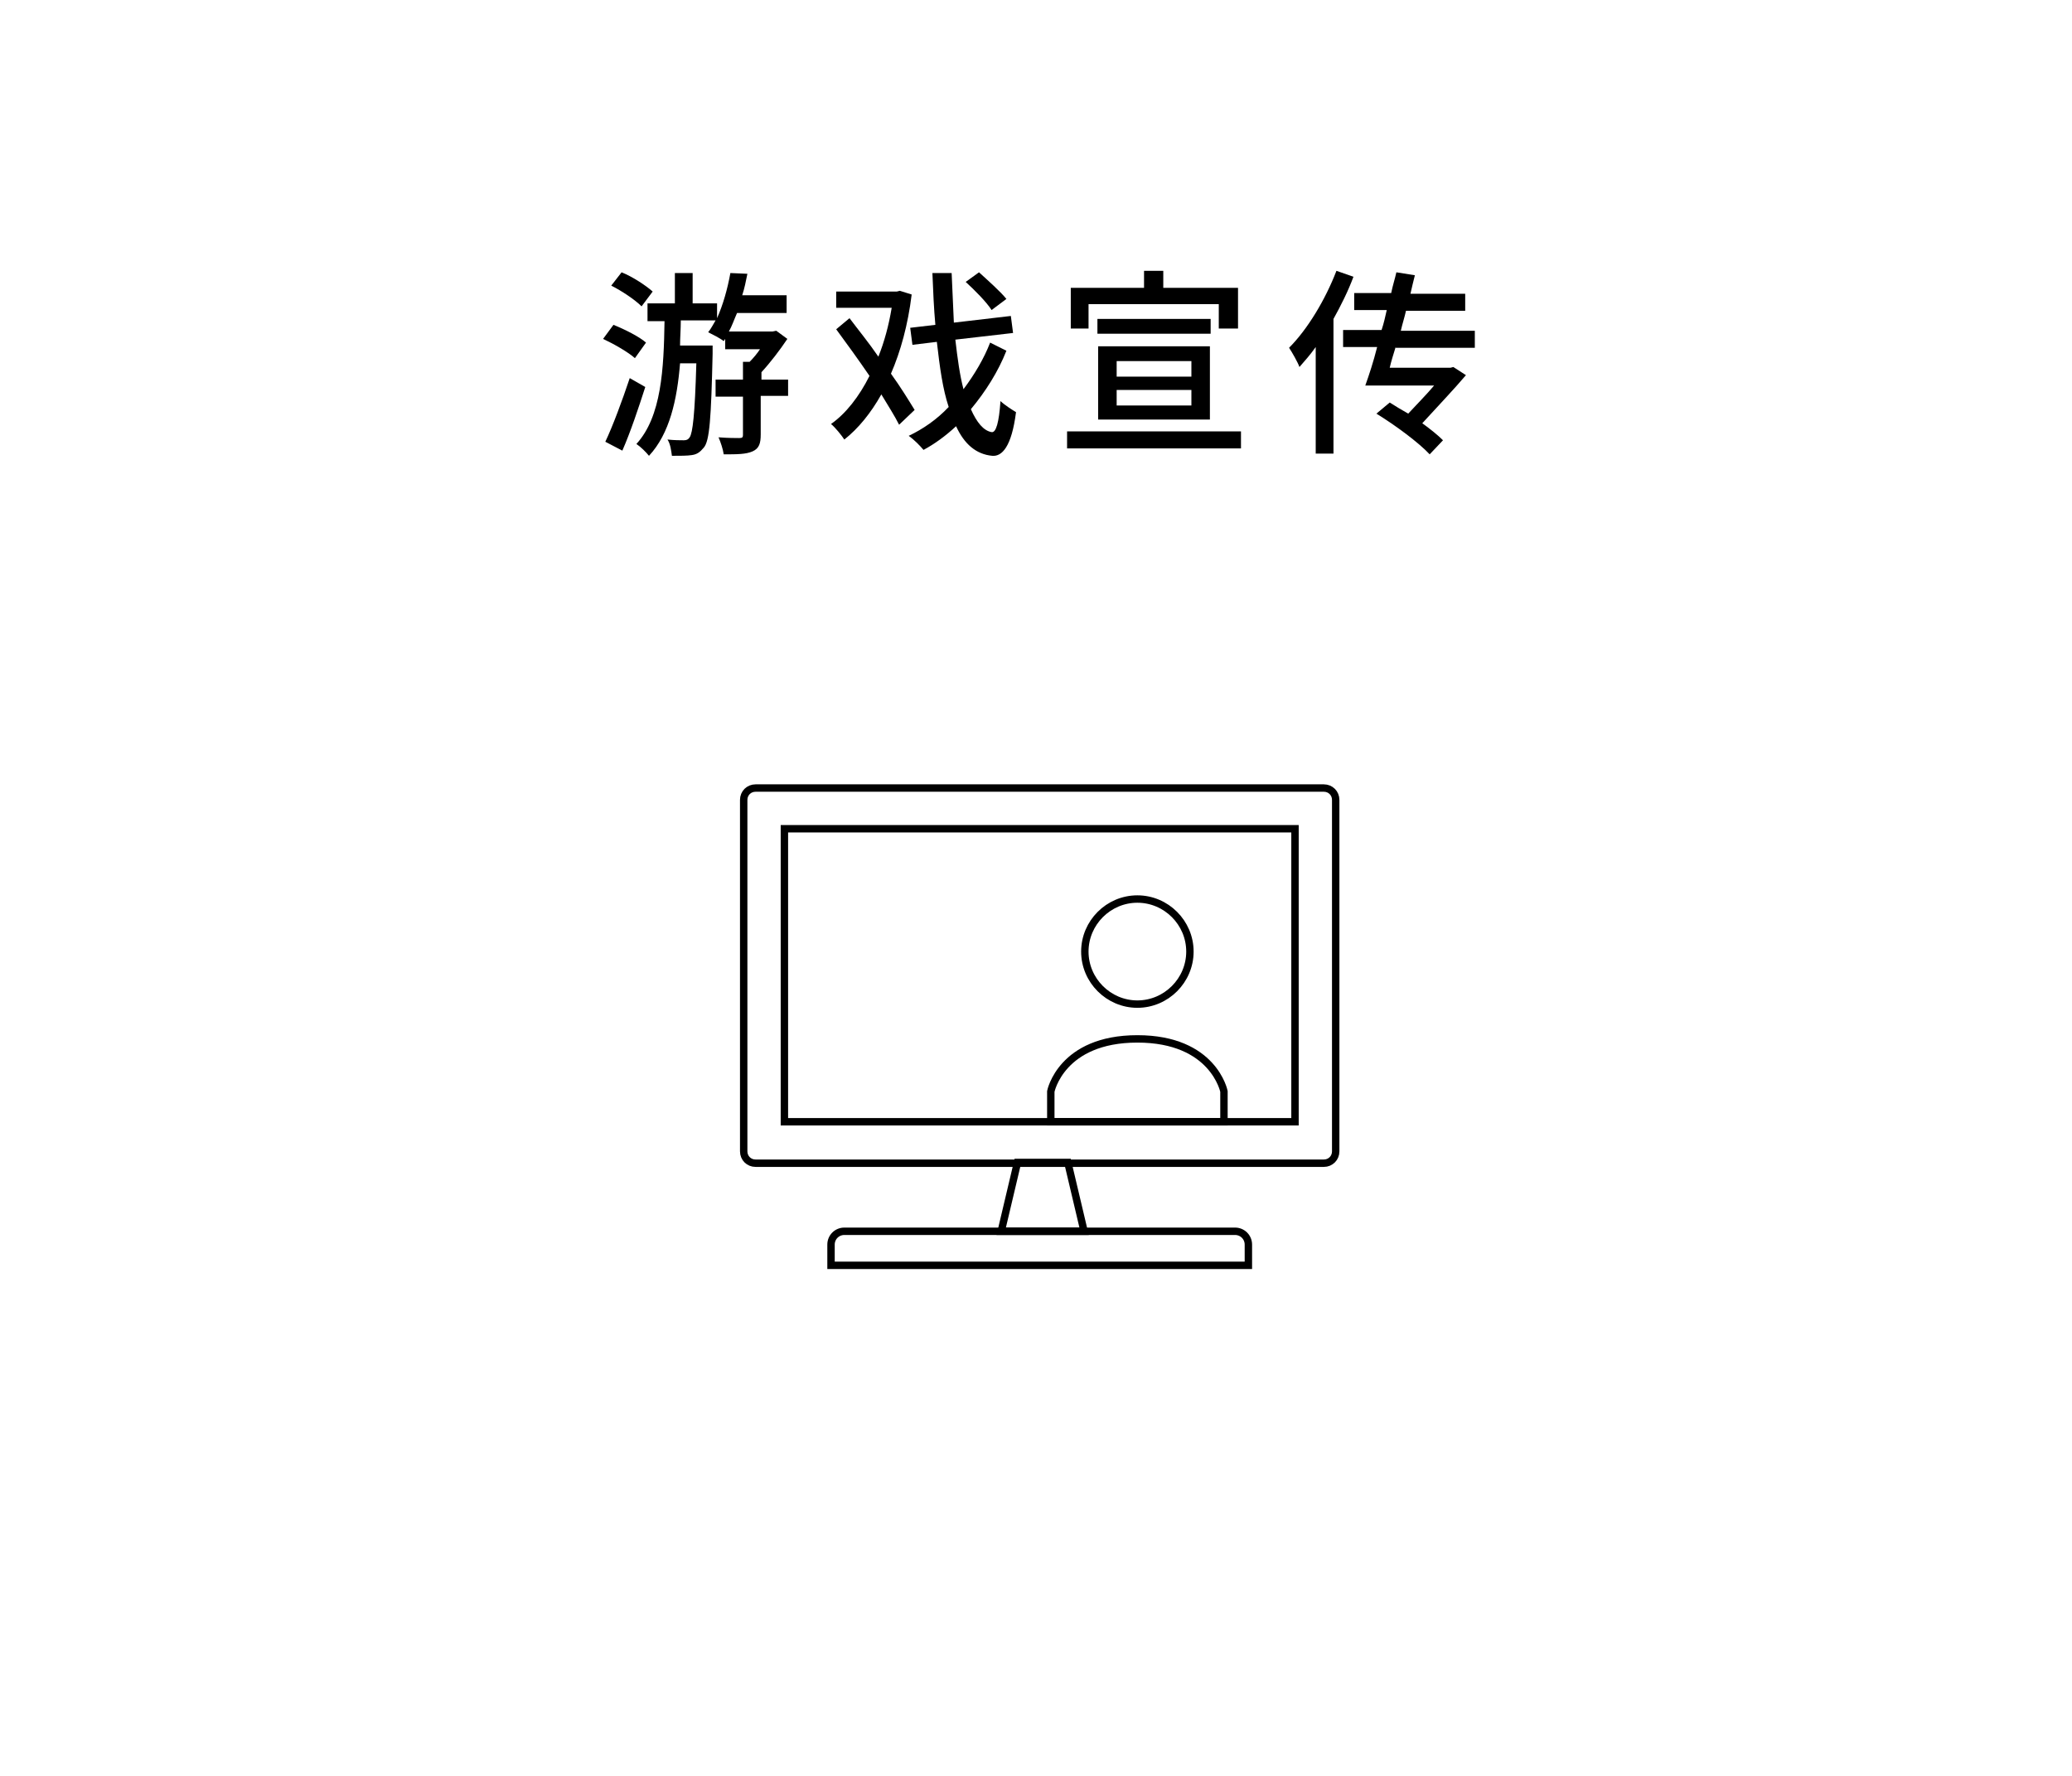 <svg xmlns="http://www.w3.org/2000/svg" xmlns:xlink="http://www.w3.org/1999/xlink" id="&#x30EC;&#x30A4;&#x30E4;&#x30FC;_1" x="0px" y="0px" viewBox="0 0 280 240" style="enable-background:new 0 0 280 240;" xml:space="preserve"><style type="text/css">	.st0{fill:#FFFFFF;}	.st1{clip-path:url(#SVGID_00000085938539499818766990000010013078456100080316_);}	.st2{fill:none;stroke:#000000;stroke-miterlimit:10;}</style><rect class="st0" width="280" height="240"></rect><g>	<defs>		<rect id="SVGID_1_" x="100" y="106" width="81" height="65.5"></rect>	</defs>	<clipPath id="SVGID_00000110432705691410679130000014784778152908856491_">		<use xlink:href="#SVGID_1_" style="overflow:visible;"></use>	</clipPath>	<g style="clip-path:url(#SVGID_00000110432705691410679130000014784778152908856491_);">		<path class="st2" d="M178.9,106.5h-76.8c-0.9,0-1.6,0.7-1.6,1.6v47.5c0,0.9,0.7,1.6,1.6,1.6h76.8c0.9,0,1.6-0.7,1.6-1.6v-47.5   C180.5,107.2,179.8,106.5,178.9,106.5z"></path>		<path class="st2" d="M114.1,166.4h52.8c1,0,1.8,0.8,1.8,1.8v2.8h-56.4v-2.8C112.3,167.2,113.1,166.4,114.1,166.4L114.1,166.4z"></path>		<path class="st2" d="M146.5,166.4h-11.2l2.2-9.3h6.8L146.5,166.4z"></path>		<path class="st2" d="M175,112h-69v39.6h69V112z"></path>		<path class="st2" d="M153.7,135.7c3.9,0,7.1-3.2,7.1-7.1s-3.2-7.1-7.1-7.1c-3.9,0-7.1,3.2-7.1,7.1S149.8,135.7,153.7,135.7z"></path>		<path class="st2" d="M153.7,140.4c-10.3,0-11.7,7.1-11.7,7.1v4.1h23.4v-4.1C165.4,147.5,164,140.4,153.7,140.4L153.7,140.4z"></path>	</g></g><g>	<path d="M85.8,48.4c-0.9-0.8-2.8-1.9-4.3-2.6l1.4-1.9c1.5,0.6,3.5,1.6,4.4,2.4L85.8,48.4z M87.2,52.3c-0.9,2.8-2,6.1-3.1,8.6  l-2.3-1.2c1-2.1,2.3-5.6,3.3-8.6L87.2,52.3z M86.7,41.4c-0.9-0.9-2.7-2.1-4.1-2.8l1.4-1.8c1.5,0.6,3.3,1.8,4.2,2.6L86.7,41.4z   M106.4,53.5h-3.6v5.2c0,1.2-0.2,1.9-1.1,2.3s-2.1,0.4-3.9,0.4c-0.1-0.7-0.4-1.6-0.7-2.3c1.2,0.1,2.4,0.1,2.8,0.1  c0.4,0,0.5-0.1,0.5-0.4v-5.2h-3.7v-2.3h3.7v-2.4h0.9c0.5-0.5,1-1.1,1.4-1.7H98v-1.4l-0.2,0.3c-0.5-0.4-1.5-0.9-2.1-1.2  c0.4-0.5,0.7-1.1,1-1.6H92c0,1.2-0.1,2.3-0.1,3.4h4.4c0,0,0,0.8,0,1.1c-0.2,8.7-0.4,11.8-1.2,12.7c-0.5,0.6-0.9,0.9-1.6,1  c-0.6,0.1-1.6,0.1-2.7,0.1c-0.1-0.7-0.2-1.6-0.6-2.2c0.9,0.1,1.8,0.1,2.2,0.1c0.4,0,0.6-0.1,0.8-0.4c0.4-0.6,0.7-3,0.9-10h-2.2  c-0.4,4.9-1.4,9.5-4.2,12.5c-0.4-0.5-1.1-1.2-1.7-1.6c3.4-3.7,3.7-10.2,3.8-16.6h-2.3v-2.4h3.7v-4.1h2.4v4.1h3.3v2  c0.8-1.8,1.4-3.9,1.8-6.1L101,37c-0.2,1-0.4,2-0.7,2.9h6v2.4h-6.7c-0.4,0.9-0.7,1.8-1.1,2.5h5.9l0.5-0.1l1.5,1.1  c-1,1.5-2.3,3.2-3.5,4.5v1h3.6V53.5z"></path>	<path d="M121.5,57.4c-0.6-1.2-1.5-2.6-2.4-4.1c-1.4,2.5-3.1,4.6-5,6.1c-0.4-0.6-1.2-1.6-1.8-2.1c2-1.4,3.8-3.7,5.2-6.5  c-1.5-2.2-3.1-4.4-4.5-6.3l1.8-1.5c1.2,1.6,2.6,3.3,3.9,5.2c0.8-2,1.4-4.2,1.8-6.6h-7.5v-2.2h8.2l0.4-0.1l1.6,0.5  c-0.5,4.1-1.5,7.7-2.8,10.7c1.3,1.8,2.4,3.6,3.2,4.9L121.5,57.4z M136,47.4c-1.1,2.8-2.8,5.5-4.8,7.9c0.8,1.8,1.7,2.9,2.8,3.1  c0.6,0.1,1-1.3,1.2-4.2c0.5,0.5,1.6,1.2,2.1,1.5c-0.6,4.7-1.9,6-3.2,5.9c-2.2-0.2-3.8-1.6-4.9-4c-1.4,1.3-2.9,2.4-4.4,3.2  c-0.5-0.6-1.3-1.4-2-1.9c1.9-0.9,3.8-2.2,5.4-3.9c-0.8-2.4-1.2-5.3-1.6-8.8l-3.3,0.4l-0.3-2.3l3.4-0.4c-0.2-2.2-0.3-4.5-0.4-7h2.6  c0.1,2.3,0.2,4.6,0.3,6.7l7.7-0.9l0.3,2.3l-7.8,0.9c0.3,2.6,0.6,4.8,1.1,6.7c1.5-2,2.8-4.2,3.6-6.3L136,47.4z M134,41.9  c-0.7-1.1-2.3-2.7-3.5-3.8l1.8-1.3c1.2,1.1,2.9,2.6,3.7,3.6L134,41.9z"></path>	<path d="M167.7,58.3v2.3h-23.5v-2.3H167.7z M147.2,44.4h-2.5v-5.5h9.9v-2.3h2.6v2.3h10.1v5.5h-2.6v-3.3h-17.6V44.4z M163.6,45.1  h-15.3v-2h15.3V45.1z M148.4,56.7v-9.9h15.1v9.9H148.4z M150.9,50.9H161v-2.1h-10.1V50.9z M150.9,54.8H161v-2.1h-10.1V54.8z"></path>	<path d="M182.9,37.4c-0.7,1.9-1.7,3.9-2.7,5.7v18.2h-2.4V46.9c-0.7,1-1.5,1.9-2.2,2.7c-0.2-0.6-1-2-1.4-2.6  c2.5-2.5,4.9-6.5,6.4-10.4L182.9,37.4z M188.6,46.9c-0.3,1-0.6,1.9-0.8,2.8h8.2l0.4-0.1l1.7,1.1c-1.6,1.9-3.9,4.3-5.9,6.5  c1.1,0.8,2.1,1.6,2.8,2.3l-1.8,1.9c-1.5-1.6-4.6-3.9-7.2-5.5l1.8-1.5c0.8,0.5,1.6,1,2.5,1.5c1.2-1.3,2.5-2.6,3.5-3.8h-9.3  c0.5-1.4,1.1-3.2,1.6-5.2h-4.6v-2.3h5.2c0.3-0.9,0.5-1.8,0.7-2.7H183v-2.3h5c0.2-1,0.5-1.9,0.7-2.8l2.5,0.4  c-0.2,0.8-0.4,1.6-0.6,2.5h7.4v2.3h-8c-0.2,0.9-0.5,1.8-0.7,2.7h10v2.3H188.6z"></path></g></svg>